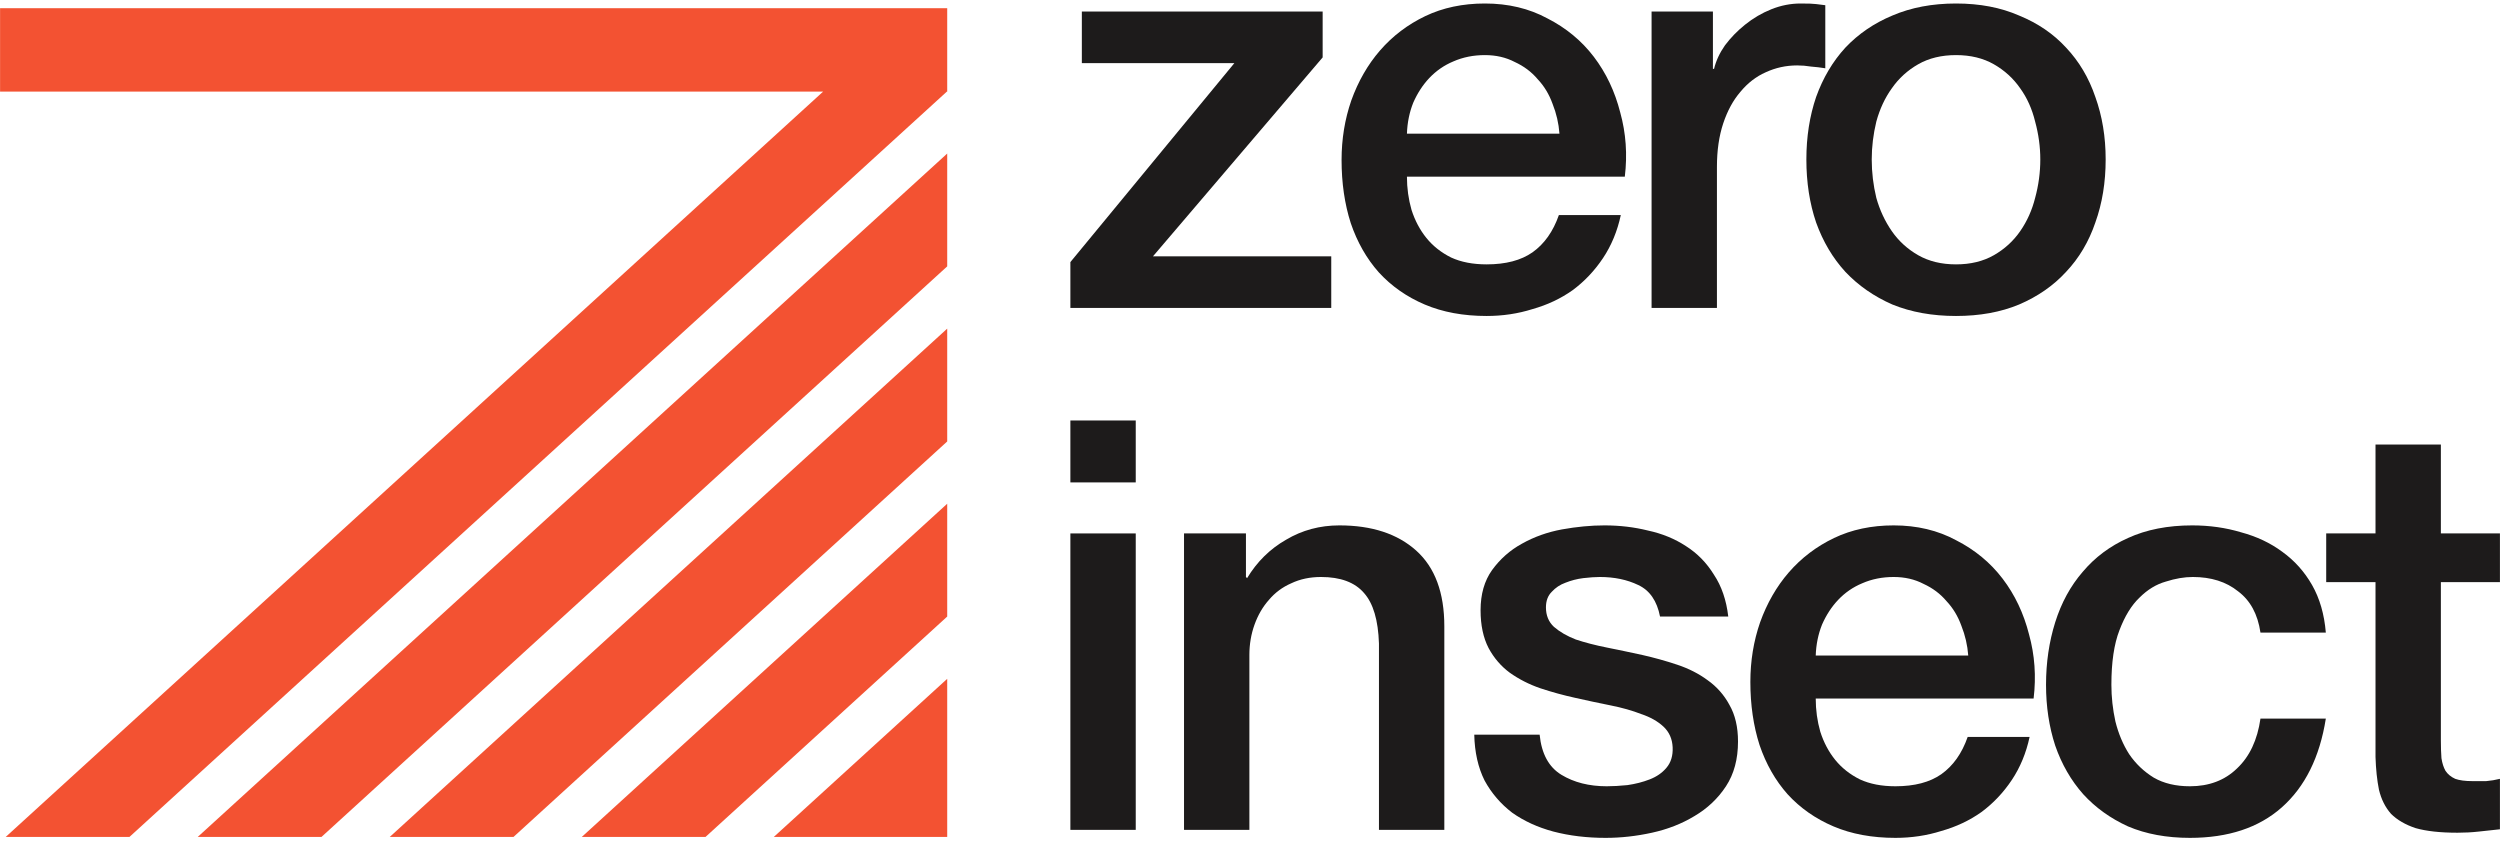 <svg xmlns="http://www.w3.org/2000/svg" fill="none" viewBox="0 0 556 187" height="187" width="556">
<path fill="#1D1B1B" d="M435.018 70.273C429.748 70.273 425.029 69.423 420.864 67.723C416.784 65.938 413.298 63.515 410.408 60.455C407.602 57.394 405.435 53.739 403.905 49.488C402.459 45.238 401.737 40.562 401.737 35.462C401.737 30.446 402.459 25.813 403.905 21.563C405.435 17.312 407.602 13.657 410.408 10.596C413.298 7.536 416.784 5.156 420.864 3.456C425.029 1.67 429.748 0.778 435.018 0.778C440.289 0.778 444.964 1.67 449.045 3.456C453.21 5.156 456.696 7.536 459.501 10.596C462.391 13.657 464.559 17.312 466.004 21.563C467.534 25.813 468.299 30.446 468.299 35.462C468.299 40.562 467.534 45.238 466.004 49.488C464.559 53.739 462.391 57.394 459.501 60.455C456.696 63.515 453.21 65.938 449.045 67.723C444.964 69.423 440.289 70.273 435.018 70.273ZM435.018 58.797C438.248 58.797 441.054 58.117 443.434 56.757C445.814 55.397 447.77 53.611 449.3 51.401C450.83 49.191 451.935 46.726 452.615 44.005C453.38 41.2 453.763 38.352 453.763 35.462C453.763 32.657 453.38 29.851 452.615 27.046C451.935 24.241 450.83 21.775 449.3 19.65C447.77 17.44 445.814 15.655 443.434 14.294C441.054 12.934 438.248 12.254 435.018 12.254C431.788 12.254 428.982 12.934 426.602 14.294C424.222 15.655 422.267 17.44 420.736 19.65C419.206 21.775 418.059 24.241 417.294 27.046C416.614 29.851 416.273 32.657 416.273 35.462C416.273 38.352 416.614 41.2 417.294 44.005C418.059 46.726 419.206 49.191 420.736 51.401C422.267 53.611 424.222 55.397 426.602 56.757C428.982 58.117 431.788 58.797 435.018 58.797Z"></path>
<path fill="#1D1B1B" d="M367.31 2.563H380.954V15.315H381.209C381.634 13.529 382.441 11.787 383.631 10.086C384.907 8.386 386.394 6.856 388.094 5.496C389.88 4.051 391.835 2.903 393.96 2.053C396.085 1.203 398.253 0.778 400.463 0.778C402.164 0.778 403.311 0.82 403.906 0.905C404.586 0.99 405.266 1.075 405.946 1.16V15.187C404.926 15.017 403.864 14.889 402.759 14.804C401.739 14.634 400.718 14.549 399.698 14.549C397.233 14.549 394.895 15.059 392.685 16.08C390.56 17.015 388.69 18.46 387.074 20.415C385.459 22.285 384.184 24.623 383.249 27.428C382.314 30.234 381.846 33.464 381.846 37.12V68.488H367.31V2.563Z"></path>
<path fill="#1D1B1B" d="M346.822 29.724C346.652 27.428 346.142 25.218 345.292 23.093C344.526 20.968 343.421 19.14 341.976 17.61C340.616 15.995 338.916 14.719 336.876 13.784C334.92 12.764 332.71 12.254 330.245 12.254C327.695 12.254 325.357 12.722 323.232 13.657C321.191 14.507 319.406 15.739 317.876 17.355C316.431 18.885 315.241 20.713 314.306 22.838C313.455 24.963 312.988 27.258 312.903 29.724H346.822ZM312.903 39.287C312.903 41.837 313.243 44.303 313.923 46.683C314.688 49.063 315.793 51.146 317.238 52.931C318.684 54.717 320.511 56.162 322.721 57.267C324.932 58.287 327.567 58.797 330.627 58.797C334.878 58.797 338.278 57.904 340.829 56.119C343.464 54.249 345.419 51.486 346.694 47.831H360.466C359.701 51.401 358.383 54.589 356.513 57.394C354.643 60.2 352.39 62.58 349.755 64.535C347.119 66.405 344.144 67.808 340.829 68.743C337.598 69.763 334.198 70.273 330.627 70.273C325.442 70.273 320.851 69.423 316.856 67.723C312.86 66.023 309.46 63.642 306.655 60.582C303.934 57.522 301.852 53.866 300.406 49.616C299.046 45.365 298.366 40.69 298.366 35.589C298.366 30.914 299.089 26.493 300.534 22.328C302.064 18.077 304.189 14.379 306.91 11.234C309.715 8.004 313.073 5.453 316.983 3.583C320.894 1.713 325.314 0.778 330.245 0.778C335.43 0.778 340.063 1.883 344.144 4.093C348.309 6.218 351.752 9.066 354.473 12.637C357.193 16.207 359.148 20.33 360.338 25.006C361.613 29.596 361.953 34.357 361.358 39.287H312.903Z"></path>
<path fill="#1D1B1B" d="M240.602 2.566H294.158V12.768L256.414 57.015H296.071V68.491H238.052V58.29L274.521 14.043H240.602V2.566Z"></path>
<path fill="#1D1B1B" d="M517.348 118.634H528.314V98.87H542.851V118.634H555.985V129.473H542.851V164.667C542.851 166.197 542.893 167.515 542.978 168.62C543.148 169.725 543.446 170.66 543.871 171.425C544.381 172.191 545.103 172.786 546.038 173.211C546.974 173.551 548.249 173.721 549.864 173.721C550.884 173.721 551.904 173.721 552.924 173.721C553.944 173.636 554.964 173.466 555.985 173.211V184.432C554.369 184.602 552.797 184.772 551.267 184.942C549.736 185.112 548.164 185.197 546.549 185.197C542.723 185.197 539.62 184.857 537.24 184.177C534.945 183.412 533.117 182.349 531.757 180.989C530.482 179.544 529.589 177.759 529.079 175.633C528.654 173.508 528.399 171.085 528.314 168.365V129.473H517.348V118.634Z"></path>
<path fill="#1D1B1B" d="M502.727 140.692C502.132 136.611 500.474 133.551 497.754 131.511C495.119 129.386 491.761 128.323 487.68 128.323C485.81 128.323 483.812 128.663 481.687 129.343C479.562 129.938 477.607 131.128 475.821 132.914C474.036 134.614 472.549 137.036 471.358 140.182C470.168 143.242 469.573 147.28 469.573 152.296C469.573 155.016 469.871 157.736 470.466 160.457C471.146 163.177 472.166 165.6 473.526 167.725C474.971 169.85 476.799 171.593 479.009 172.953C481.22 174.228 483.897 174.866 487.043 174.866C491.293 174.866 494.779 173.548 497.499 170.913C500.304 168.278 502.047 164.58 502.727 159.819H517.264C515.904 168.405 512.631 174.993 507.445 179.584C502.345 184.089 495.544 186.342 487.043 186.342C481.857 186.342 477.267 185.492 473.271 183.792C469.361 182.007 466.045 179.626 463.325 176.651C460.605 173.591 458.522 169.978 457.077 165.812C455.717 161.647 455.037 157.141 455.037 152.296C455.037 147.365 455.717 142.732 457.077 138.397C458.437 134.061 460.477 130.321 463.198 127.175C465.918 123.945 469.276 121.437 473.271 119.652C477.352 117.782 482.112 116.847 487.553 116.847C491.378 116.847 494.991 117.357 498.392 118.377C501.877 119.312 504.937 120.757 507.573 122.712C510.293 124.668 512.503 127.133 514.203 130.108C515.904 133.084 516.924 136.611 517.264 140.692H502.727Z"></path>
<path fill="#1D1B1B" d="M437.737 145.792C437.567 143.497 437.057 141.287 436.207 139.162C435.442 137.036 434.336 135.209 432.891 133.679C431.531 132.063 429.831 130.788 427.791 129.853C425.835 128.833 423.625 128.323 421.16 128.323C418.61 128.323 416.272 128.791 414.147 129.726C412.106 130.576 410.321 131.808 408.791 133.424C407.346 134.954 406.156 136.781 405.221 138.907C404.37 141.032 403.903 143.327 403.818 145.792H437.737ZM403.818 155.356C403.818 157.906 404.158 160.372 404.838 162.752C405.603 165.132 406.708 167.215 408.153 169C409.599 170.785 411.426 172.23 413.637 173.336C415.847 174.356 418.482 174.866 421.542 174.866C425.793 174.866 429.193 173.973 431.744 172.188C434.379 170.318 436.334 167.555 437.609 163.9H451.381C450.616 167.47 449.298 170.658 447.428 173.463C445.558 176.268 443.305 178.649 440.67 180.604C438.034 182.474 435.059 183.877 431.744 184.812C428.513 185.832 425.113 186.342 421.542 186.342C416.357 186.342 411.766 185.492 407.771 183.792C403.775 182.092 400.375 179.711 397.57 176.651C394.849 173.591 392.767 169.935 391.321 165.685C389.961 161.434 389.281 156.759 389.281 151.658C389.281 146.983 390.004 142.562 391.449 138.397C392.979 134.146 395.104 130.448 397.825 127.303C400.63 124.073 403.988 121.522 407.898 119.652C411.809 117.782 416.229 116.847 421.16 116.847C426.345 116.847 430.979 117.952 435.059 120.162C439.224 122.287 442.667 125.135 445.388 128.706C448.108 132.276 450.063 136.399 451.253 141.074C452.528 145.665 452.869 150.426 452.273 155.356H403.818Z"></path>
<path fill="#1D1B1B" d="M342.414 163.389C342.839 167.64 344.454 170.615 347.26 172.316C350.065 174.016 353.423 174.866 357.333 174.866C358.693 174.866 360.224 174.781 361.924 174.611C363.709 174.356 365.367 173.931 366.897 173.336C368.427 172.741 369.66 171.89 370.595 170.785C371.615 169.595 372.082 168.065 371.997 166.195C371.912 164.325 371.232 162.794 369.957 161.604C368.682 160.414 367.024 159.479 364.984 158.799C363.029 158.034 360.776 157.396 358.226 156.886C355.676 156.376 353.083 155.824 350.448 155.229C347.727 154.633 345.092 153.911 342.542 153.061C340.076 152.211 337.824 151.063 335.783 149.618C333.828 148.173 332.255 146.345 331.065 144.135C329.875 141.84 329.28 139.034 329.28 135.719C329.28 132.148 330.13 129.173 331.83 126.793C333.616 124.328 335.826 122.372 338.461 120.927C341.181 119.397 344.157 118.334 347.387 117.739C350.703 117.144 353.848 116.847 356.823 116.847C360.224 116.847 363.454 117.229 366.514 117.994C369.66 118.674 372.465 119.822 374.93 121.437C377.481 123.052 379.563 125.178 381.179 127.813C382.879 130.363 383.941 133.466 384.366 137.121H369.192C368.512 133.636 366.897 131.298 364.347 130.108C361.881 128.918 359.034 128.323 355.803 128.323C354.783 128.323 353.55 128.408 352.105 128.578C350.745 128.748 349.427 129.088 348.152 129.598C346.962 130.023 345.942 130.703 345.092 131.638C344.242 132.488 343.817 133.636 343.817 135.081C343.817 136.866 344.412 138.312 345.602 139.417C346.877 140.522 348.492 141.457 350.448 142.222C352.488 142.902 354.783 143.497 357.333 144.007C359.884 144.517 362.519 145.07 365.239 145.665C367.875 146.26 370.467 146.983 373.018 147.833C375.568 148.683 377.821 149.83 379.776 151.276C381.816 152.721 383.431 154.548 384.621 156.759C385.897 158.969 386.534 161.689 386.534 164.92C386.534 168.83 385.642 172.145 383.856 174.866C382.071 177.586 379.733 179.796 376.843 181.497C374.038 183.197 370.892 184.429 367.407 185.194C363.922 185.96 360.479 186.342 357.078 186.342C352.913 186.342 349.045 185.875 345.474 184.939C341.989 184.004 338.929 182.602 336.293 180.731C333.743 178.776 331.703 176.396 330.173 173.591C328.728 170.7 327.962 167.3 327.877 163.389H342.414Z"></path>
<path fill="#1D1B1B" d="M263.326 118.632H277.098V128.323L277.353 128.578C279.563 124.923 282.453 122.075 286.024 120.035C289.594 117.909 293.547 116.847 297.883 116.847C305.108 116.847 310.804 118.717 314.97 122.457C319.135 126.198 321.218 131.808 321.218 139.289V184.557H306.681V143.115C306.511 137.929 305.406 134.189 303.366 131.893C301.326 129.513 298.138 128.323 293.802 128.323C291.337 128.323 289.127 128.791 287.171 129.726C285.216 130.576 283.558 131.808 282.198 133.424C280.838 134.954 279.776 136.781 279.01 138.907C278.245 141.032 277.863 143.285 277.863 145.665V184.557H263.326V118.632Z"></path>
<path fill="#1D1B1B" d="M238.052 93.515H252.588V107.287H238.052V93.515ZM238.052 118.636H252.588V184.561H238.052V118.636Z"></path>
<path fill="#F35232" d="M210.66 20.365H210.59L28.787 186.137H1.267L183.069 20.365H0.015V1.822H210.66V20.365Z"></path>
<path fill="#F35232" d="M210.66 59.241L71.493 186.137H43.973L210.66 34.147V59.241Z"></path>
<path fill="#F35232" d="M210.66 98.182L114.199 186.137H86.679L210.66 73.087V98.182Z"></path>
<path fill="#F35232" d="M210.66 137.122L156.905 186.137H129.385L210.66 112.028V137.122Z"></path>
<path fill="#F35232" d="M210.66 176.062V186.137H172.091L210.66 150.969V176.062Z"></path>
</svg>
